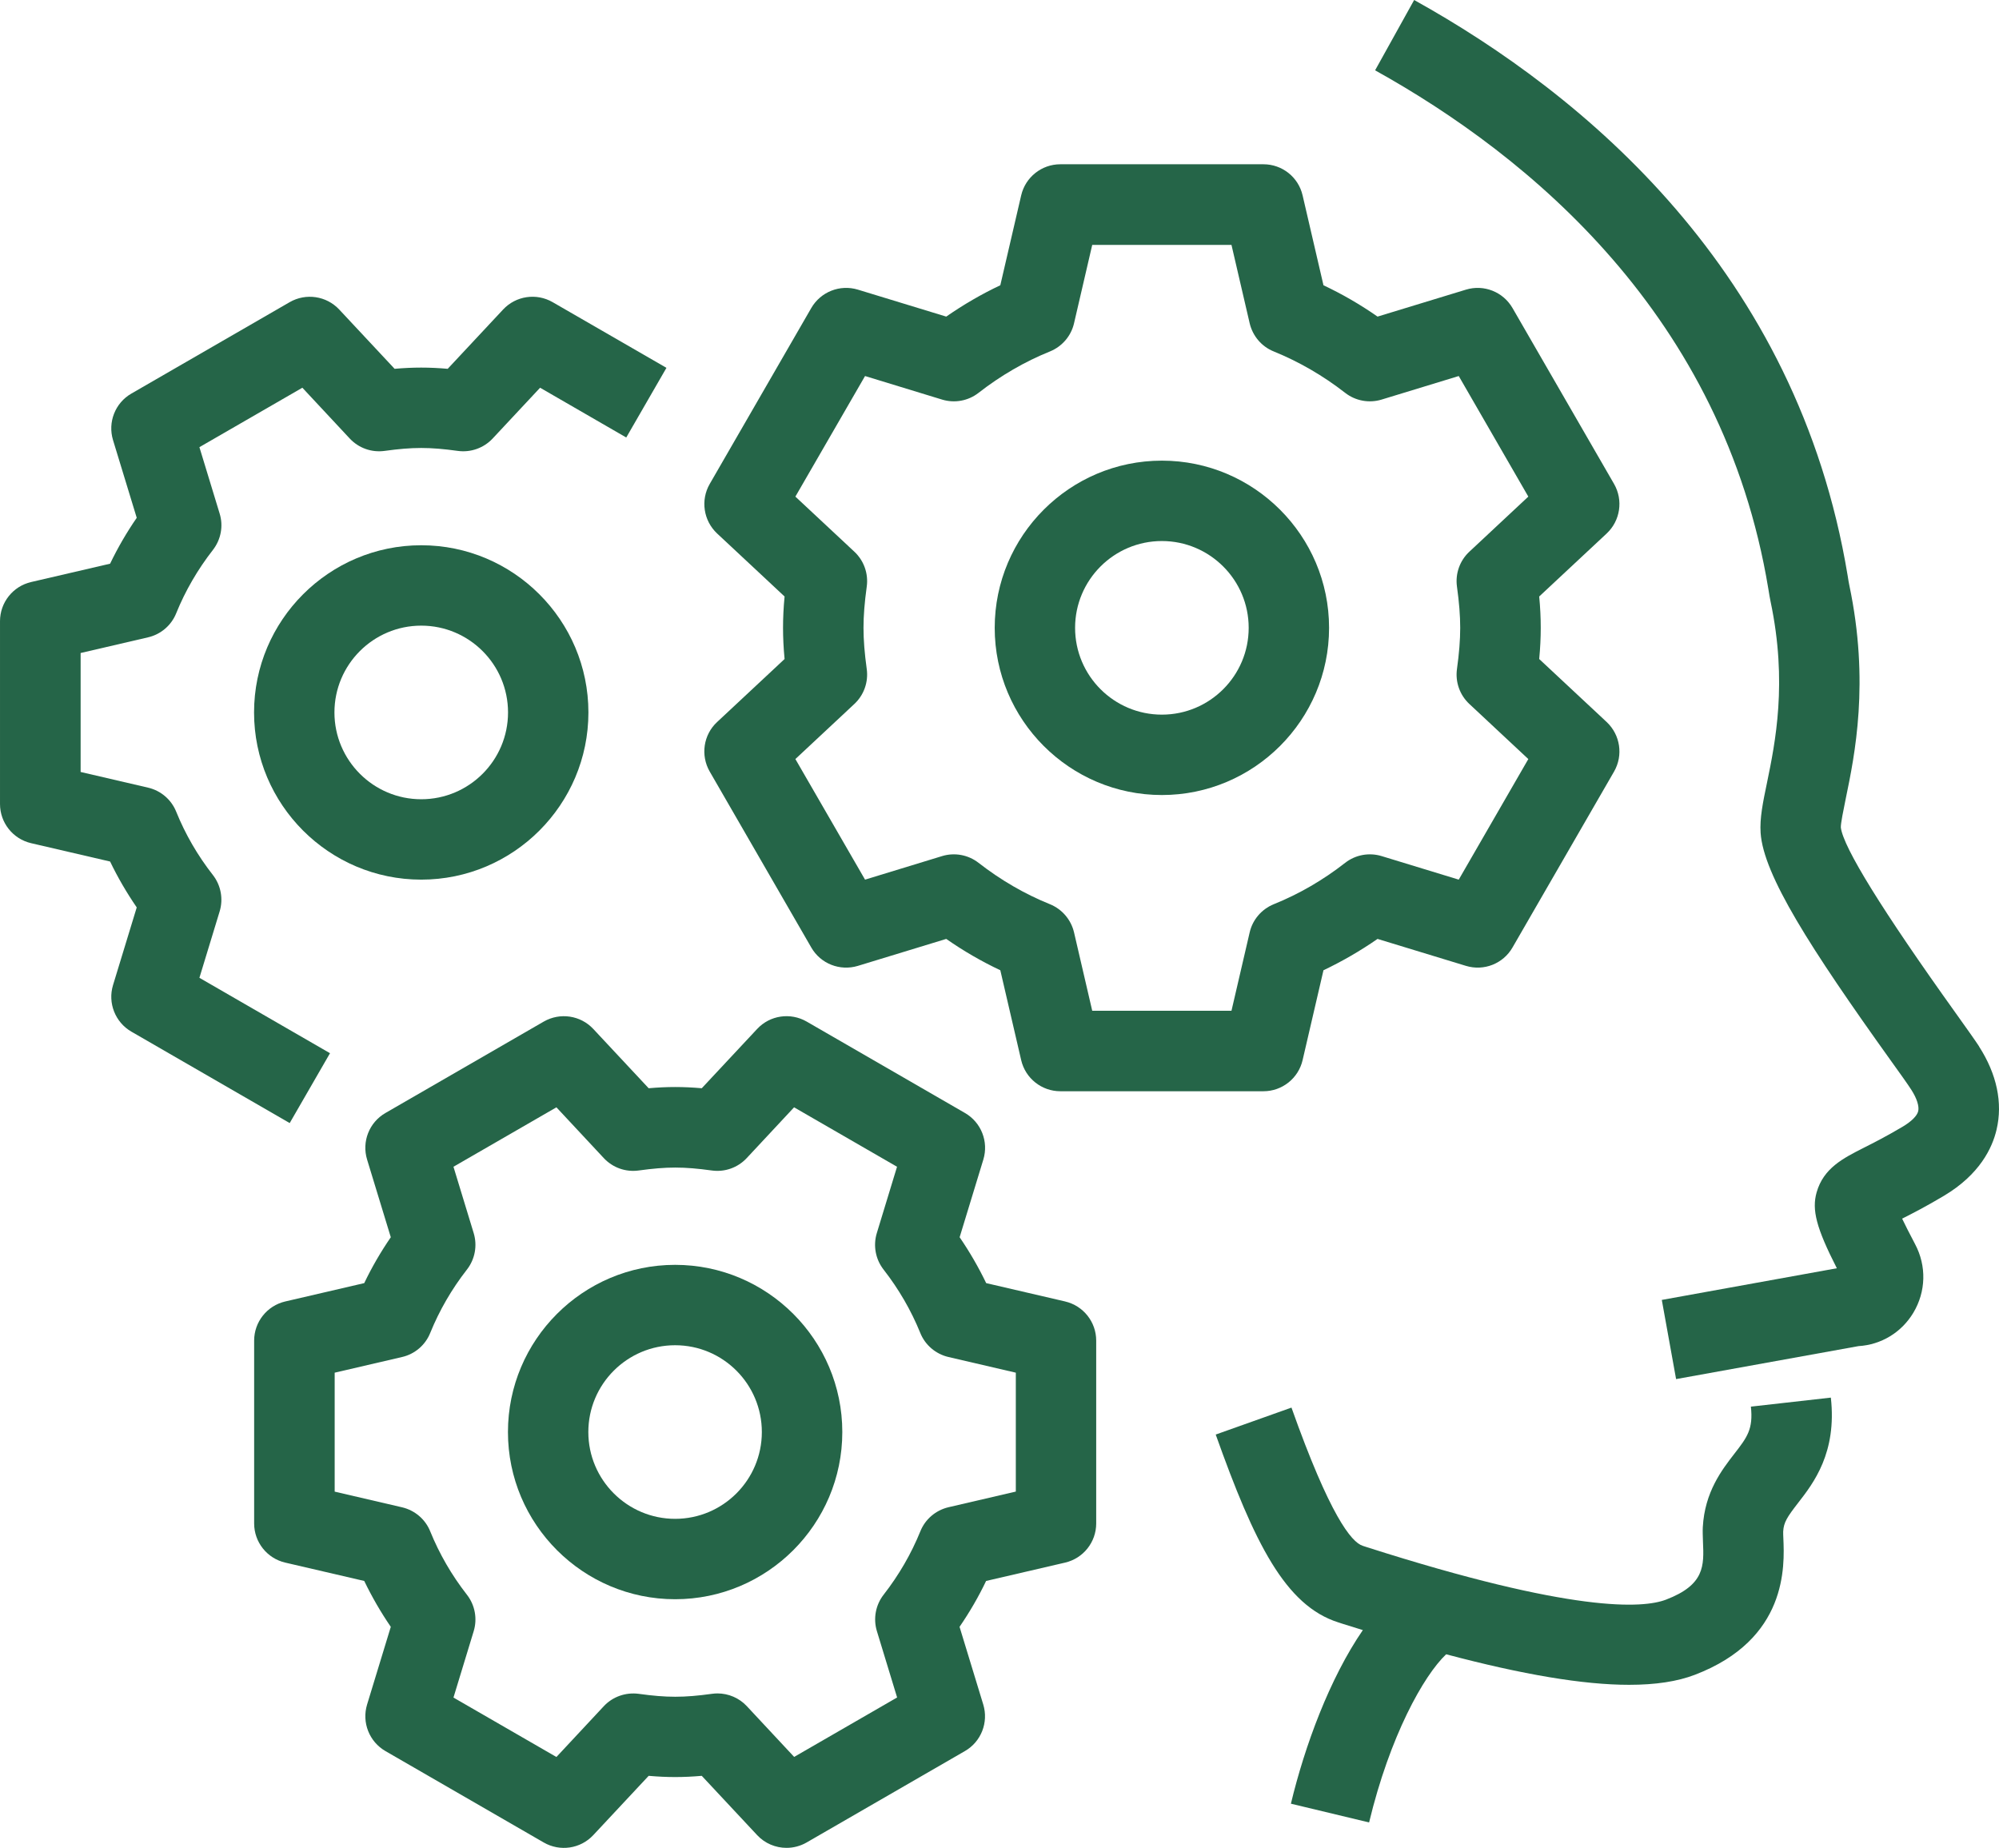 <svg xmlns="http://www.w3.org/2000/svg" viewBox="91.8 101.11 246.2 227.57"><defs><style>      .cls-1 {        fill: #256548;      }    </style></defs><g><g id="Layer_1"><g><path class="cls-1" d="M335.55,229.98c-.49-.75-1.52-2.2-2.87-4.09-9.09-12.7-13.85-20.41-14.16-22.87-.02-.52.33-2.19.6-3.53,1.11-5.36,2.97-14.34.44-26.33-.06-.26-.12-.66-.2-1.16-6.21-37.52-32.46-59.26-53.39-70.89l-4.81,8.66c19.02,10.57,42.87,30.22,48.43,63.85.11.69.2,1.22.28,1.59,2.1,9.96.57,17.37-.44,22.28-.51,2.45-.91,4.39-.79,6.19.35,5.19,6.12,14.19,15.99,27.98,1.22,1.7,2.16,3.01,2.59,3.69.66,1.03.97,2,.83,2.6-.13.57-.82,1.26-1.89,1.9-2.02,1.2-3.58,1.99-4.83,2.62-2.54,1.29-4.94,2.5-5.79,5.48-.61,2.15-.05,4.37,2.49,9.35l-21.56,3.9,1.76,9.75,22.46-4.06c2.8-.17,5.3-1.68,6.76-4.11,1.56-2.6,1.64-5.76.22-8.44-.72-1.36-1.23-2.38-1.6-3.15,1.29-.65,3-1.53,5.16-2.82,4.38-2.61,5.94-5.87,6.47-8.14.78-3.3.03-6.84-2.15-10.23Z"></path><path class="cls-1" d="M307.44,274.33c.31,2.79-.47,3.8-2.03,5.81-1.54,1.99-3.65,4.71-3.89,9.04-.03.49,0,1.09.02,1.79.13,2.97.23,5.31-4.55,7.14-2.82,1.08-11.38,1.68-36.87-6.47l-.49-.16c-1.4-.45-4.06-3.76-8.77-17.02l-9.33,3.32c4.77,13.4,8.58,21.06,15.09,23.13l.49.16c.88.28,1.69.52,2.54.79-4.09,5.95-7.16,14.28-8.86,21.38l9.63,2.31c2.55-10.62,6.71-18.08,9.49-20.71,9.42,2.5,16.88,3.76,22.53,3.76,3.27,0,5.95-.41,8.09-1.23,11.45-4.37,11.06-13.41,10.91-16.82-.01-.32-.03-.6-.02-.83.06-1.14.52-1.82,1.82-3.5,1.92-2.47,4.81-6.2,4.05-12.99l-9.84,1.11Z"></path><path class="cls-1" d="M179.21,196.13l12.51,21.67c1.15,2,3.53,2.93,5.74,2.26l10.88-3.32c2.12,1.48,4.35,2.77,6.66,3.86l2.57,11.07c.52,2.24,2.52,3.83,4.82,3.83h25.02c2.3,0,4.3-1.59,4.82-3.83l2.57-11.07c2.31-1.1,4.54-2.39,6.66-3.86l10.89,3.32c2.2.67,4.58-.26,5.73-2.26l12.51-21.67c1.15-2,.77-4.52-.91-6.1l-8.31-7.76c.13-1.36.19-2.62.19-3.85s-.06-2.49-.19-3.85l8.31-7.76c1.68-1.57,2.06-4.1.91-6.1l-12.51-21.67c-1.16-2-3.54-2.93-5.73-2.26l-10.89,3.32c-2.12-1.48-4.35-2.77-6.66-3.86l-2.57-11.07c-.52-2.25-2.52-3.83-4.82-3.83h-25.02c-2.3,0-4.3,1.59-4.82,3.83l-2.57,11.07c-2.31,1.09-4.54,2.39-6.66,3.86l-10.88-3.32c-2.2-.67-4.58.26-5.74,2.26l-12.51,21.67c-1.15,2-.77,4.52.91,6.1l8.31,7.76c-.13,1.36-.19,2.62-.19,3.85s.06,2.49.19,3.85l-8.31,7.76c-1.69,1.57-2.06,4.1-.91,6.1ZM198.55,183.51c-.27-1.96-.4-3.58-.4-5.08s.13-3.12.4-5.08c.22-1.6-.35-3.2-1.53-4.3l-7.26-6.78,8.58-14.85,9.49,2.9c1.55.47,3.22.16,4.49-.83,2.72-2.12,5.68-3.84,8.8-5.1,1.49-.61,2.6-1.9,2.96-3.47l2.24-9.65h17.15l2.24,9.65c.37,1.57,1.47,2.87,2.96,3.47,3.12,1.27,6.08,2.98,8.8,5.1,1.27.99,2.95,1.3,4.49.83l9.5-2.9,8.57,14.85-7.26,6.78c-1.18,1.1-1.75,2.7-1.53,4.3.27,1.95.4,3.57.4,5.08s-.13,3.13-.4,5.08c-.22,1.6.35,3.2,1.53,4.3l7.26,6.78-8.57,14.85-9.5-2.9c-1.54-.47-3.22-.16-4.49.83-2.71,2.12-5.67,3.84-8.8,5.1-1.49.61-2.6,1.9-2.96,3.47l-2.24,9.65h-17.15l-2.24-9.65c-.37-1.57-1.47-2.86-2.96-3.47-3.12-1.26-6.08-2.98-8.8-5.1-1.27-.99-2.95-1.3-4.49-.83l-9.49,2.9-8.58-14.85,7.26-6.78c1.18-1.1,1.75-2.7,1.53-4.3Z"></path><path class="cls-1" d="M234.9,199.02c11.35,0,20.59-9.24,20.59-20.59s-9.24-20.59-20.59-20.59-20.59,9.24-20.59,20.59,9.24,20.59,20.59,20.59ZM234.9,167.74c5.89,0,10.69,4.79,10.69,10.69s-4.79,10.69-10.69,10.69-10.69-4.79-10.69-10.69,4.79-10.69,10.69-10.69Z"></path><path class="cls-1" d="M222.99,261.39l-9.73-2.26c-.94-1.95-2.03-3.84-3.27-5.65l2.92-9.57c.67-2.21-.27-4.58-2.26-5.73l-19.5-11.26c-2-1.15-4.53-.78-6.1.91l-6.82,7.3c-2.29-.2-4.25-.2-6.54,0l-6.82-7.3c-1.57-1.68-4.09-2.06-6.1-.91l-19.5,11.26c-2,1.15-2.93,3.53-2.26,5.73l2.92,9.57c-1.24,1.81-2.34,3.7-3.27,5.65l-9.73,2.26c-2.24.52-3.83,2.52-3.83,4.82v22.52c0,2.3,1.59,4.3,3.83,4.82l9.73,2.26c.94,1.95,2.03,3.84,3.27,5.65l-2.92,9.57c-.67,2.21.27,4.58,2.26,5.73l19.5,11.26c2,1.15,4.52.78,6.1-.91l6.82-7.3c2.3.2,4.24.2,6.54,0l6.82,7.3c.96,1.03,2.28,1.57,3.62,1.57.85,0,1.7-.22,2.47-.66l19.5-11.26c2-1.15,2.93-3.53,2.26-5.73l-2.92-9.57c1.24-1.81,2.34-3.7,3.27-5.65l9.73-2.26c2.24-.52,3.83-2.52,3.83-4.82v-22.52c0-2.3-1.59-4.3-3.83-4.82ZM216.92,284.8l-8.3,1.93c-1.57.37-2.87,1.47-3.47,2.97-1.12,2.76-2.64,5.39-4.52,7.8-.99,1.27-1.3,2.95-.83,4.49l2.49,8.17-12.68,7.32-5.83-6.25c-.94-1.01-2.26-1.57-3.62-1.57-.22,0-.45.02-.68.05-3.49.48-5.54.48-9.02,0-1.6-.21-3.2.35-4.3,1.53l-5.83,6.25-12.68-7.32,2.49-8.17c.47-1.54.16-3.22-.83-4.49-1.88-2.41-3.4-5.04-4.52-7.8-.6-1.5-1.9-2.6-3.47-2.97l-8.3-1.93v-14.65l8.3-1.93c1.57-.36,2.87-1.47,3.47-2.97,1.12-2.76,2.64-5.39,4.52-7.8.99-1.27,1.3-2.95.83-4.49l-2.49-8.17,12.68-7.32,5.83,6.25c1.1,1.18,2.69,1.75,4.3,1.53,3.48-.48,5.53-.48,9.01,0,1.61.22,3.2-.35,4.3-1.53l5.83-6.25,12.68,7.32-2.49,8.17c-.47,1.54-.16,3.22.83,4.49,1.88,2.41,3.4,5.04,4.52,7.8.6,1.5,1.9,2.6,3.47,2.97l8.3,1.93v14.65Z"></path><path class="cls-1" d="M174.95,256.88c-11.35,0-20.59,9.24-20.59,20.59s9.24,20.59,20.59,20.59,20.59-9.24,20.59-20.59-9.24-20.59-20.59-20.59ZM174.95,288.16c-5.89,0-10.69-4.79-10.69-10.69s4.79-10.69,10.69-10.69,10.68,4.79,10.68,10.69-4.79,10.69-10.68,10.69Z"></path><path class="cls-1" d="M132.45,230.82l-16.09-9.29,2.49-8.17c.47-1.54.16-3.22-.83-4.49-1.88-2.4-3.4-5.03-4.52-7.8-.6-1.49-1.9-2.6-3.47-2.96l-8.3-1.93v-14.65l8.3-1.93c1.57-.36,2.87-1.47,3.47-2.96,1.12-2.77,2.65-5.4,4.52-7.8.99-1.27,1.31-2.95.83-4.49l-2.49-8.17,12.68-7.32,5.83,6.25c1.1,1.18,2.69,1.75,4.3,1.53,3.46-.48,5.55-.48,9.01,0,1.59.22,3.2-.35,4.3-1.53l5.84-6.25,10.61,6.13,4.95-8.58-14.02-8.09c-2-1.15-4.52-.78-6.1.91l-6.82,7.3c-2.29-.2-4.25-.2-6.54,0l-6.82-7.3c-1.57-1.68-4.1-2.06-6.1-.91l-19.5,11.26c-2,1.15-2.93,3.53-2.26,5.73l2.92,9.57c-1.24,1.8-2.34,3.69-3.28,5.65l-9.73,2.26c-2.24.52-3.83,2.52-3.83,4.82v22.52c0,2.3,1.59,4.3,3.83,4.82l9.73,2.26c.94,1.96,2.04,3.84,3.28,5.65l-2.92,9.57c-.67,2.2.27,4.58,2.26,5.73l19.5,11.26,4.95-8.58Z"></path><path class="cls-1" d="M143.68,168.26c-11.35,0-20.59,9.24-20.59,20.59s9.24,20.59,20.59,20.59,20.59-9.24,20.59-20.59-9.24-20.59-20.59-20.59ZM143.68,199.54c-5.89,0-10.69-4.79-10.69-10.69s4.79-10.69,10.69-10.69,10.69,4.79,10.69,10.69-4.79,10.69-10.69,10.69Z"></path></g></g></g></svg>